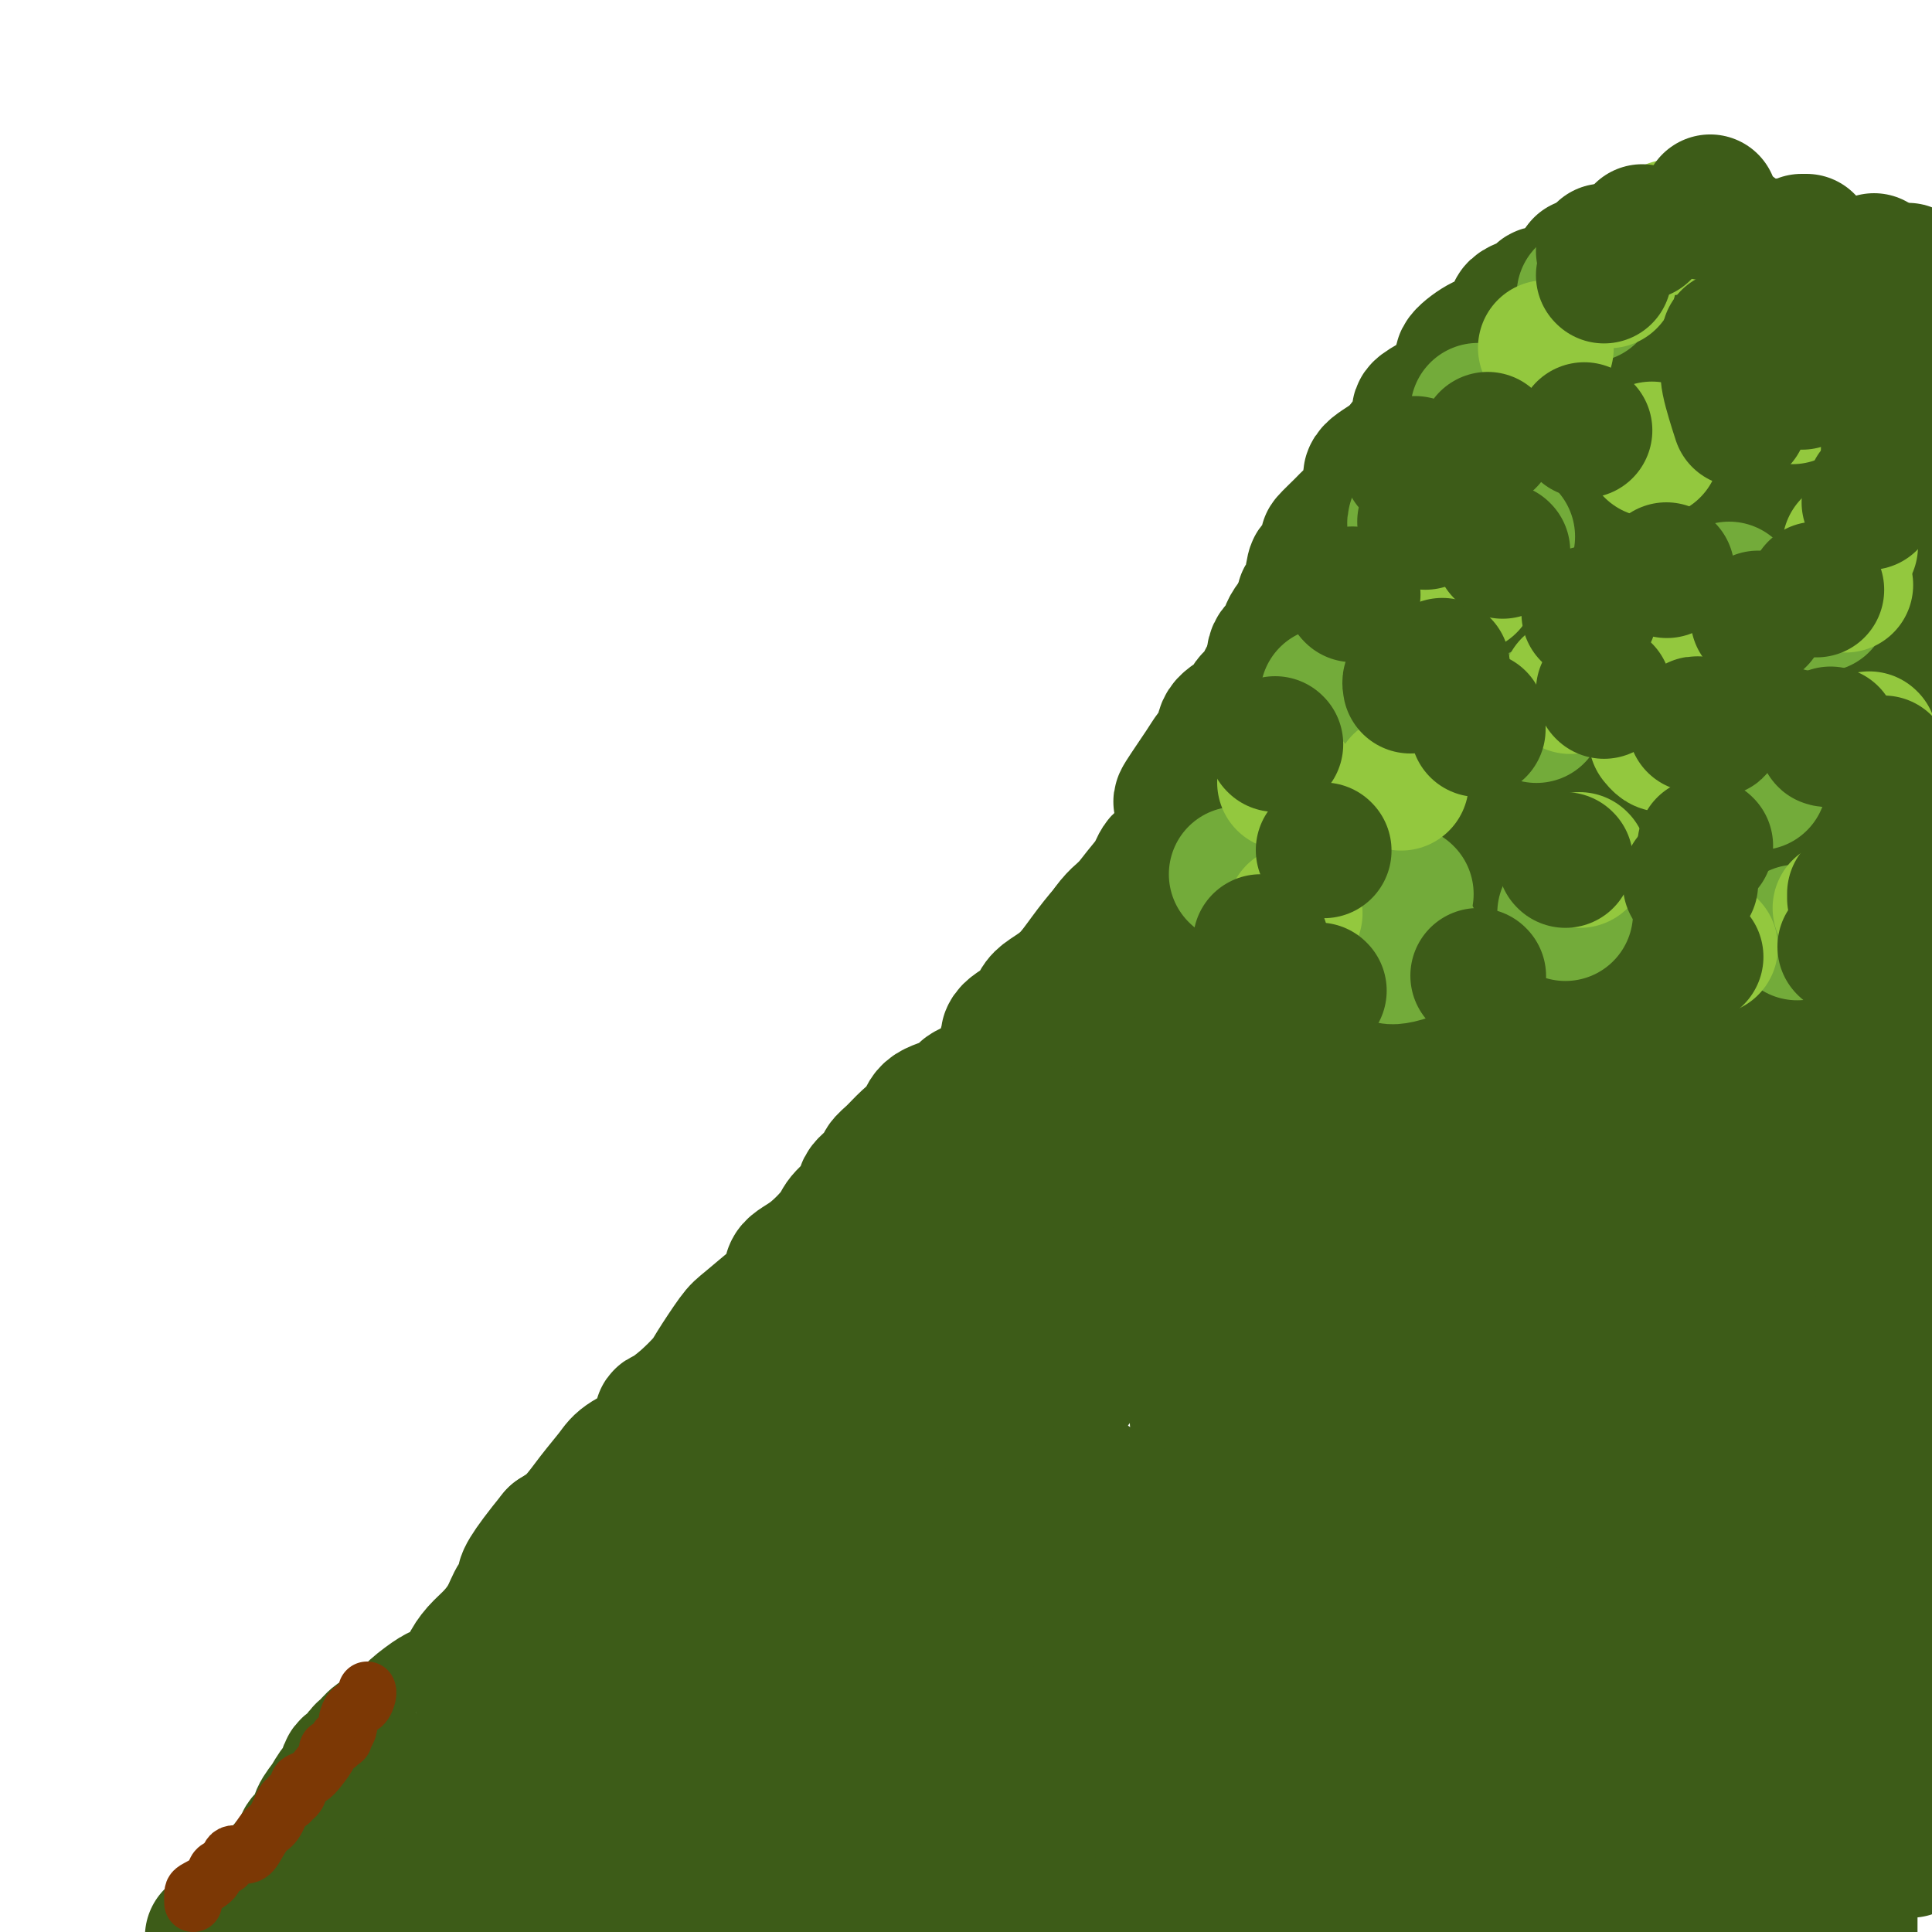 <svg viewBox='0 0 400 400' version='1.1' xmlns='http://www.w3.org/2000/svg' xmlns:xlink='http://www.w3.org/1999/xlink'><g fill='none' stroke='#3D5C18' stroke-width='28' stroke-linecap='round' stroke-linejoin='round'><path d='M77,386c0.344,-0.186 0.687,-0.373 1,0c0.313,0.373 0.594,1.304 2,0c1.406,-1.304 3.937,-4.844 6,-7c2.063,-2.156 3.659,-2.929 7,-5c3.341,-2.071 8.426,-5.441 12,-8c3.574,-2.559 5.638,-4.307 7,-6c1.362,-1.693 2.023,-3.330 3,-7c0.977,-3.670 2.270,-9.373 4,-12c1.730,-2.627 3.898,-2.176 6,-4c2.102,-1.824 4.139,-5.921 6,-8c1.861,-2.079 3.545,-2.138 5,-4c1.455,-1.862 2.681,-5.526 4,-8c1.319,-2.474 2.730,-3.759 5,-6c2.270,-2.241 5.398,-5.439 7,-7c1.602,-1.561 1.679,-1.483 2,-2c0.321,-0.517 0.886,-1.627 2,-4c1.114,-2.373 2.777,-6.008 4,-8c1.223,-1.992 2.007,-2.339 4,-5c1.993,-2.661 5.194,-7.634 8,-11c2.806,-3.366 5.218,-5.126 8,-8c2.782,-2.874 5.933,-6.864 7,-9c1.067,-2.136 0.049,-2.418 1,-4c0.951,-1.582 3.871,-4.464 6,-7c2.129,-2.536 3.465,-4.724 5,-7c1.535,-2.276 3.267,-4.638 5,-7'/><path d='M204,232c9.320,-13.093 7.619,-10.824 9,-13c1.381,-2.176 5.845,-8.797 8,-12c2.155,-3.203 2.002,-2.990 3,-5c0.998,-2.010 3.148,-6.244 5,-9c1.852,-2.756 3.406,-4.034 5,-5c1.594,-0.966 3.227,-1.622 6,-6c2.773,-4.378 6.686,-12.479 8,-15c1.314,-2.521 0.031,0.539 1,0c0.969,-0.539 4.192,-4.677 6,-8c1.808,-3.323 2.201,-5.832 3,-8c0.799,-2.168 2.005,-3.996 3,-5c0.995,-1.004 1.780,-1.184 3,-3c1.220,-1.816 2.876,-5.269 4,-7c1.124,-1.731 1.716,-1.741 3,-3c1.284,-1.259 3.262,-3.768 4,-5c0.738,-1.232 0.238,-1.189 1,-3c0.762,-1.811 2.788,-5.477 4,-7c1.212,-1.523 1.610,-0.902 3,-3c1.390,-2.098 3.771,-6.917 5,-9c1.229,-2.083 1.307,-1.432 2,-2c0.693,-0.568 2.000,-2.354 3,-3c1.000,-0.646 1.693,-0.152 3,-1c1.307,-0.848 3.229,-3.038 5,-5c1.771,-1.962 3.390,-3.696 5,-5c1.610,-1.304 3.211,-2.179 4,-4c0.789,-1.821 0.765,-4.588 2,-6c1.235,-1.412 3.729,-1.470 5,-2c1.271,-0.530 1.320,-1.534 1,-3c-0.320,-1.466 -1.009,-3.395 0,-4c1.009,-0.605 3.717,0.113 5,0c1.283,-0.113 1.142,-1.056 1,-2'/><path d='M324,69c1.832,-0.660 3.412,-1.309 5,-2c1.588,-0.691 3.184,-1.424 4,-2c0.816,-0.576 0.853,-0.995 1,-1c0.147,-0.005 0.403,0.405 2,0c1.597,-0.405 4.536,-1.624 6,-2c1.464,-0.376 1.453,0.092 3,0c1.547,-0.092 4.651,-0.743 6,-1c1.349,-0.257 0.943,-0.122 1,0c0.057,0.122 0.578,0.229 1,0c0.422,-0.229 0.747,-0.793 1,-1c0.253,-0.207 0.435,-0.055 1,0c0.565,0.055 1.513,0.015 2,0c0.487,-0.015 0.515,-0.004 1,0c0.485,0.004 1.429,0.001 2,0c0.571,-0.001 0.769,-0.000 1,0c0.231,0.000 0.497,0.000 1,0c0.503,-0.000 1.245,-0.001 2,0c0.755,0.001 1.523,0.003 2,0c0.477,-0.003 0.664,-0.011 1,0c0.336,0.011 0.821,0.041 1,0c0.179,-0.041 0.051,-0.155 0,0c-0.051,0.155 -0.026,0.577 0,1'/><path d='M368,61c4.079,-0.210 1.277,-0.233 0,0c-1.277,0.233 -1.029,0.724 0,3c1.029,2.276 2.838,6.336 4,9c1.162,2.664 1.677,3.932 2,6c0.323,2.068 0.454,4.936 0,8c-0.454,3.064 -1.495,6.324 0,9c1.495,2.676 5.525,4.767 7,6c1.475,1.233 0.395,1.608 0,2c-0.395,0.392 -0.106,0.801 0,1c0.106,0.199 0.027,0.190 0,1c-0.027,0.810 -0.004,2.441 0,3c0.004,0.559 -0.011,0.048 0,1c0.011,0.952 0.049,3.369 0,4c-0.049,0.631 -0.186,-0.524 0,0c0.186,0.524 0.695,2.725 1,5c0.305,2.275 0.407,4.622 1,6c0.593,1.378 1.676,1.787 2,4c0.324,2.213 -0.110,6.231 0,9c0.110,2.769 0.763,4.289 1,6c0.237,1.711 0.059,3.614 0,6c-0.059,2.386 0.001,5.256 0,8c-0.001,2.744 -0.065,5.362 0,9c0.065,3.638 0.258,8.297 0,12c-0.258,3.703 -0.965,6.449 -1,9c-0.035,2.551 0.604,4.908 0,9c-0.604,4.092 -2.449,9.920 -2,15c0.449,5.080 3.193,9.413 5,12c1.807,2.587 2.679,3.427 3,7c0.321,3.573 0.092,9.878 0,15c-0.092,5.122 -0.046,9.061 0,13'/><path d='M391,259c0.408,6.443 1.427,8.551 2,11c0.573,2.449 0.698,5.239 1,9c0.302,3.761 0.780,8.494 1,13c0.220,4.506 0.182,8.786 0,11c-0.182,2.214 -0.508,2.361 0,4c0.508,1.639 1.849,4.771 1,7c-0.849,2.229 -3.888,3.555 -5,5c-1.112,1.445 -0.298,3.009 0,4c0.298,0.991 0.080,1.408 0,2c-0.080,0.592 -0.021,1.360 0,2c0.021,0.640 0.003,1.154 0,2c-0.003,0.846 0.007,2.024 0,3c-0.007,0.976 -0.032,1.749 0,3c0.032,1.251 0.121,2.980 0,4c-0.121,1.020 -0.452,1.330 -1,2c-0.548,0.670 -1.312,1.699 -3,3c-1.688,1.301 -4.302,2.873 -5,4c-0.698,1.127 0.518,1.810 0,3c-0.518,1.190 -2.769,2.886 -4,6c-1.231,3.114 -1.442,7.644 -2,10c-0.558,2.356 -1.463,2.537 -2,3c-0.537,0.463 -0.707,1.207 -1,2c-0.293,0.793 -0.710,1.634 -2,3c-1.290,1.366 -3.454,3.257 -5,4c-1.546,0.743 -2.473,0.338 -4,1c-1.527,0.662 -3.653,2.391 -7,3c-3.347,0.609 -7.913,0.100 -13,1c-5.087,0.900 -10.693,3.210 -16,4c-5.307,0.790 -10.313,0.059 -15,1c-4.687,0.941 -9.053,3.555 -14,5c-4.947,1.445 -10.473,1.723 -16,2'/><path d='M281,396c-14.369,2.256 -13.292,1.394 -13,1c0.292,-0.394 -0.200,-0.322 -1,0c-0.800,0.322 -1.908,0.894 -3,1c-1.092,0.106 -2.169,-0.256 -4,0c-1.831,0.256 -4.415,1.128 -7,2'/><path d='M156,399c0.000,0.089 0.001,0.178 0,0c-0.001,-0.178 -0.002,-0.623 0,-1c0.002,-0.377 0.009,-0.686 0,-1c-0.009,-0.314 -0.032,-0.632 0,-1c0.032,-0.368 0.121,-0.788 0,-1c-0.121,-0.212 -0.450,-0.218 0,-2c0.450,-1.782 1.681,-5.339 0,-7c-1.681,-1.661 -6.273,-1.426 -10,-2c-3.727,-0.574 -6.590,-1.958 -10,-3c-3.410,-1.042 -7.369,-1.743 -12,-2c-4.631,-0.257 -9.935,-0.072 -13,0c-3.065,0.072 -3.891,0.029 -5,0c-1.109,-0.029 -2.501,-0.044 -4,0c-1.499,0.044 -3.106,0.148 -4,0c-0.894,-0.148 -1.074,-0.548 -2,0c-0.926,0.548 -2.597,2.044 -4,3c-1.403,0.956 -2.537,1.373 -3,2c-0.463,0.627 -0.256,1.464 -1,2c-0.744,0.536 -2.441,0.770 -3,1c-0.559,0.230 0.019,0.457 0,1c-0.019,0.543 -0.634,1.403 -1,2c-0.366,0.597 -0.483,0.930 -1,1c-0.517,0.070 -1.435,-0.125 -2,0c-0.565,0.125 -0.776,0.569 -1,1c-0.224,0.431 -0.462,0.847 -1,1c-0.538,0.153 -1.376,0.041 -2,0c-0.624,-0.041 -1.036,-0.012 -2,0c-0.964,0.012 -2.482,0.006 -4,0'/><path d='M71,393c-1.452,-0.126 -1.082,-0.441 -1,0c0.082,0.441 -0.126,1.637 -1,2c-0.874,0.363 -2.416,-0.109 -3,0c-0.584,0.109 -0.212,0.799 0,1c0.212,0.201 0.264,-0.087 0,0c-0.264,0.087 -0.844,0.548 -1,1c-0.156,0.452 0.113,0.894 0,1c-0.113,0.106 -0.607,-0.125 -1,0c-0.393,0.125 -0.684,0.607 -1,1c-0.316,0.393 -0.658,0.696 -1,1'/><path d='M57,399c-0.110,-0.053 -0.221,-0.107 0,0c0.221,0.107 0.772,0.374 1,0c0.228,-0.374 0.133,-1.391 2,-3c1.867,-1.609 5.697,-3.811 8,-5c2.303,-1.189 3.080,-1.364 5,-2c1.920,-0.636 4.984,-1.733 7,-3c2.016,-1.267 2.985,-2.706 4,-4c1.015,-1.294 2.077,-2.444 4,-4c1.923,-1.556 4.707,-3.519 7,-5c2.293,-1.481 4.097,-2.481 6,-4c1.903,-1.519 3.907,-3.557 5,-5c1.093,-1.443 1.275,-2.290 2,-3c0.725,-0.710 1.993,-1.284 3,-2c1.007,-0.716 1.753,-1.575 3,-2c1.247,-0.425 2.995,-0.417 4,-1c1.005,-0.583 1.267,-1.758 3,-3c1.733,-1.242 4.935,-2.551 7,-4c2.065,-1.449 2.992,-3.040 6,-5c3.008,-1.960 8.097,-4.290 11,-7c2.903,-2.710 3.620,-5.799 6,-8c2.380,-2.201 6.424,-3.514 9,-5c2.576,-1.486 3.684,-3.145 4,-4c0.316,-0.855 -0.160,-0.907 2,-3c2.160,-2.093 6.955,-6.229 10,-9c3.045,-2.771 4.339,-4.178 6,-6c1.661,-1.822 3.689,-4.060 6,-7c2.311,-2.940 4.903,-6.581 7,-9c2.097,-2.419 3.697,-3.615 5,-5c1.303,-1.385 2.308,-2.959 4,-6c1.692,-3.041 4.071,-7.550 5,-10c0.929,-2.450 0.408,-2.843 1,-4c0.592,-1.157 2.296,-3.079 4,-5'/><path d='M214,256c2.734,-4.892 2.569,-4.622 3,-6c0.431,-1.378 1.457,-4.404 3,-9c1.543,-4.596 3.602,-10.763 5,-13c1.398,-2.237 2.135,-0.544 3,-3c0.865,-2.456 1.858,-9.059 4,-13c2.142,-3.941 5.432,-5.218 9,-8c3.568,-2.782 7.413,-7.067 11,-11c3.587,-3.933 6.917,-7.514 10,-11c3.083,-3.486 5.920,-6.877 9,-10c3.080,-3.123 6.402,-5.978 10,-10c3.598,-4.022 7.472,-9.210 10,-13c2.528,-3.790 3.710,-6.182 6,-9c2.290,-2.818 5.690,-6.063 7,-9c1.310,-2.937 0.532,-5.567 2,-8c1.468,-2.433 5.184,-4.671 7,-6c1.816,-1.329 1.732,-1.751 2,-3c0.268,-1.249 0.888,-3.325 2,-5c1.112,-1.675 2.717,-2.947 3,-4c0.283,-1.053 -0.757,-1.886 0,-4c0.757,-2.114 3.311,-5.510 4,-7c0.689,-1.490 -0.487,-1.076 0,-2c0.487,-0.924 2.638,-3.186 4,-5c1.362,-1.814 1.936,-3.179 2,-4c0.064,-0.821 -0.382,-1.097 0,-2c0.382,-0.903 1.592,-2.434 3,-5c1.408,-2.566 3.015,-6.166 4,-8c0.985,-1.834 1.350,-1.903 2,-2c0.650,-0.097 1.587,-0.222 2,-1c0.413,-0.778 0.304,-2.210 1,-3c0.696,-0.790 2.199,-0.940 3,-1c0.801,-0.060 0.901,-0.030 1,0'/><path d='M346,61c2.145,-1.415 3.009,-1.451 4,-2c0.991,-0.549 2.109,-1.611 3,-2c0.891,-0.389 1.553,-0.104 2,0c0.447,0.104 0.677,0.028 1,0c0.323,-0.028 0.738,-0.007 1,0c0.262,0.007 0.373,0.002 1,0c0.627,-0.002 1.772,0.001 2,0c0.228,-0.001 -0.462,-0.004 0,0c0.462,0.004 2.074,0.015 3,0c0.926,-0.015 1.164,-0.057 2,0c0.836,0.057 2.269,0.212 3,0c0.731,-0.212 0.758,-0.791 1,-1c0.242,-0.209 0.698,-0.050 1,0c0.302,0.050 0.451,-0.011 1,1c0.549,1.011 1.497,3.092 2,4c0.503,0.908 0.561,0.642 1,1c0.439,0.358 1.260,1.340 3,3c1.740,1.660 4.400,3.999 6,5c1.600,1.001 2.141,0.663 3,1c0.859,0.337 2.037,1.347 3,2c0.963,0.653 1.712,0.948 2,1c0.288,0.052 0.116,-0.140 0,0c-0.116,0.140 -0.176,0.611 0,1c0.176,0.389 0.588,0.694 1,1'/><path d='M392,76c3.410,2.911 1.436,0.688 1,0c-0.436,-0.688 0.666,0.159 1,1c0.334,0.841 -0.098,1.677 0,2c0.098,0.323 0.728,0.132 1,0c0.272,-0.132 0.185,-0.205 0,0c-0.185,0.205 -0.469,0.688 0,2c0.469,1.312 1.692,3.454 1,5c-0.692,1.546 -3.298,2.495 -3,5c0.298,2.505 3.501,6.564 4,11c0.499,4.436 -1.705,9.249 -3,13c-1.295,3.751 -1.680,6.442 -2,9c-0.320,2.558 -0.575,4.985 -1,8c-0.425,3.015 -1.019,6.618 -2,8c-0.981,1.382 -2.350,0.543 -3,1c-0.650,0.457 -0.580,2.209 0,3c0.580,0.791 1.672,0.619 2,2c0.328,1.381 -0.107,4.315 -1,8c-0.893,3.685 -2.244,8.123 -3,13c-0.756,4.877 -0.916,10.194 -1,15c-0.084,4.806 -0.093,9.102 0,13c0.093,3.898 0.289,7.399 0,12c-0.289,4.601 -1.063,10.300 -2,15c-0.937,4.700 -2.038,8.399 -3,13c-0.962,4.601 -1.786,10.105 -2,15c-0.214,4.895 0.182,9.182 -1,15c-1.182,5.818 -3.941,13.167 -6,19c-2.059,5.833 -3.418,10.151 -5,15c-1.582,4.849 -3.387,10.229 -5,17c-1.613,6.771 -3.032,14.935 -4,21c-0.968,6.065 -1.484,10.033 -2,14'/><path d='M353,351c-1.530,8.845 -2.356,13.456 -5,19c-2.644,5.544 -7.105,12.021 -9,15c-1.895,2.979 -1.225,2.459 -1,3c0.225,0.541 0.006,2.143 0,3c-0.006,0.857 0.203,0.969 0,1c-0.203,0.031 -0.818,-0.019 -1,0c-0.182,0.019 0.069,0.108 0,0c-0.069,-0.108 -0.458,-0.414 -2,0c-1.542,0.414 -4.237,1.547 -6,2c-1.763,0.453 -2.595,0.225 -7,0c-4.405,-0.225 -12.384,-0.449 -17,0c-4.616,0.449 -5.870,1.570 -11,2c-5.130,0.430 -14.138,0.168 -21,0c-6.862,-0.168 -11.578,-0.241 -16,0c-4.422,0.241 -8.549,0.795 -12,1c-3.451,0.205 -6.225,0.062 -8,0c-1.775,-0.062 -2.550,-0.041 -3,0c-0.450,0.041 -0.574,0.104 -1,0c-0.426,-0.104 -1.153,-0.374 -2,0c-0.847,0.374 -1.813,1.393 -3,2c-1.187,0.607 -2.593,0.804 -4,1'/><path d='M195,399c0.409,0.119 0.817,0.237 0,0c-0.817,-0.237 -2.861,-0.831 -5,-1c-2.139,-0.169 -4.373,0.087 -7,0c-2.627,-0.087 -5.646,-0.518 -8,-1c-2.354,-0.482 -4.042,-1.016 -7,-2c-2.958,-0.984 -7.185,-2.419 -10,-3c-2.815,-0.581 -4.217,-0.307 -7,-1c-2.783,-0.693 -6.947,-2.354 -8,-3c-1.053,-0.646 1.006,-0.278 -1,0c-2.006,0.278 -8.077,0.464 -11,0c-2.923,-0.464 -2.697,-1.579 -3,-2c-0.303,-0.421 -1.136,-0.147 -2,0c-0.864,0.147 -1.759,0.166 -2,0c-0.241,-0.166 0.172,-0.518 0,0c-0.172,0.518 -0.929,1.907 -2,3c-1.071,1.093 -2.456,1.889 -3,3c-0.544,1.111 -0.246,2.536 -1,3c-0.754,0.464 -2.560,-0.033 -3,0c-0.440,0.033 0.485,0.597 0,1c-0.485,0.403 -2.381,0.644 -3,1c-0.619,0.356 0.038,0.827 0,1c-0.038,0.173 -0.773,0.049 -1,0c-0.227,-0.049 0.052,-0.024 0,0c-0.052,0.024 -0.437,0.048 -1,0c-0.563,-0.048 -1.306,-0.167 -2,0c-0.694,0.167 -1.341,0.619 -1,0c0.341,-0.619 1.671,-2.310 3,-4'/><path d='M110,394c0.837,-1.646 1.929,-3.762 3,-5c1.071,-1.238 2.123,-1.597 5,-3c2.877,-1.403 7.581,-3.850 10,-6c2.419,-2.150 2.552,-4.004 5,-5c2.448,-0.996 7.210,-1.133 11,-2c3.790,-0.867 6.607,-2.463 9,-4c2.393,-1.537 4.363,-3.013 7,-5c2.637,-1.987 5.942,-4.483 9,-7c3.058,-2.517 5.868,-5.054 8,-8c2.132,-2.946 3.584,-6.300 5,-9c1.416,-2.700 2.795,-4.747 4,-7c1.205,-2.253 2.238,-4.712 5,-8c2.762,-3.288 7.255,-7.407 9,-9c1.745,-1.593 0.743,-0.662 1,-2c0.257,-1.338 1.772,-4.946 5,-11c3.228,-6.054 8.169,-14.553 13,-24c4.831,-9.447 9.551,-19.843 13,-27c3.449,-7.157 5.625,-11.075 9,-17c3.375,-5.925 7.949,-13.858 12,-20c4.051,-6.142 7.580,-10.493 10,-14c2.420,-3.507 3.730,-6.171 7,-9c3.270,-2.829 8.501,-5.822 12,-12c3.499,-6.178 5.268,-15.542 7,-22c1.732,-6.458 3.429,-10.012 7,-14c3.571,-3.988 9.018,-8.412 12,-12c2.982,-3.588 3.501,-6.340 5,-9c1.499,-2.660 3.979,-5.226 7,-9c3.021,-3.774 6.583,-8.754 9,-12c2.417,-3.246 3.689,-4.759 6,-7c2.311,-2.241 5.660,-5.212 8,-8c2.340,-2.788 3.670,-5.394 5,-8'/><path d='M348,79c8.566,-10.372 3.980,-3.803 3,-2c-0.980,1.803 1.646,-1.160 3,-3c1.354,-1.840 1.434,-2.556 2,-3c0.566,-0.444 1.616,-0.617 2,-1c0.384,-0.383 0.102,-0.978 0,-1c-0.102,-0.022 -0.024,0.528 0,1c0.024,0.472 -0.007,0.866 0,2c0.007,1.134 0.054,3.007 0,5c-0.054,1.993 -0.207,4.106 0,6c0.207,1.894 0.773,3.568 0,4c-0.773,0.432 -2.886,-0.377 -2,1c0.886,1.377 4.773,4.939 6,6c1.227,1.061 -0.204,-0.378 -1,0c-0.796,0.378 -0.956,2.572 -1,4c-0.044,1.428 0.027,2.090 0,3c-0.027,0.910 -0.152,2.067 0,6c0.152,3.933 0.582,10.643 0,16c-0.582,5.357 -2.174,9.362 -3,13c-0.826,3.638 -0.886,6.909 -2,12c-1.114,5.091 -3.283,12.003 -3,18c0.283,5.997 3.018,11.080 3,16c-0.018,4.920 -2.789,9.679 -3,14c-0.211,4.321 2.137,8.205 3,11c0.863,2.795 0.242,4.502 0,8c-0.242,3.498 -0.104,8.788 0,13c0.104,4.212 0.172,7.346 0,11c-0.172,3.654 -0.586,7.827 -1,12'/><path d='M354,251c-0.492,7.870 -1.222,5.545 0,10c1.222,4.455 4.394,15.689 5,22c0.606,6.311 -1.356,7.698 -2,11c-0.644,3.302 0.030,8.519 0,12c-0.030,3.481 -0.763,5.227 -2,9c-1.237,3.773 -2.979,9.573 -4,14c-1.021,4.427 -1.322,7.479 -3,11c-1.678,3.521 -4.733,7.509 -6,10c-1.267,2.491 -0.745,3.484 -1,5c-0.255,1.516 -1.287,3.555 -2,5c-0.713,1.445 -1.108,2.295 -2,3c-0.892,0.705 -2.281,1.265 -3,2c-0.719,0.735 -0.766,1.645 -1,2c-0.234,0.355 -0.653,0.156 -1,0c-0.347,-0.156 -0.622,-0.269 -1,0c-0.378,0.269 -0.859,0.919 -2,0c-1.141,-0.919 -2.941,-3.406 -4,-7c-1.059,-3.594 -1.378,-8.295 -2,-15c-0.622,-6.705 -1.549,-15.416 -2,-23c-0.451,-7.584 -0.426,-14.043 0,-20c0.426,-5.957 1.253,-11.412 0,-18c-1.253,-6.588 -4.584,-14.308 -5,-21c-0.416,-6.692 2.085,-12.356 3,-18c0.915,-5.644 0.245,-11.267 0,-17c-0.245,-5.733 -0.066,-11.577 0,-16c0.066,-4.423 0.020,-7.425 0,-9c-0.020,-1.575 -0.014,-1.723 0,-4c0.014,-2.277 0.035,-6.682 0,-10c-0.035,-3.318 -0.125,-5.547 0,-9c0.125,-3.453 0.464,-8.129 2,-12c1.536,-3.871 4.268,-6.935 7,-10'/><path d='M328,158c1.520,-3.793 1.820,-8.275 2,-12c0.180,-3.725 0.240,-6.692 2,-10c1.760,-3.308 5.221,-6.956 8,-9c2.779,-2.044 4.877,-2.485 6,-3c1.123,-0.515 1.271,-1.104 2,-3c0.729,-1.896 2.037,-5.100 3,-7c0.963,-1.900 1.579,-2.495 2,-3c0.421,-0.505 0.646,-0.921 1,-1c0.354,-0.079 0.835,0.179 1,0c0.165,-0.179 0.013,-0.795 0,-1c-0.013,-0.205 0.112,0.002 0,0c-0.112,-0.002 -0.461,-0.213 0,-1c0.461,-0.787 1.733,-2.148 2,-2c0.267,0.148 -0.471,1.807 0,3c0.471,1.193 2.149,1.922 3,5c0.851,3.078 0.873,8.505 1,13c0.127,4.495 0.357,8.058 0,15c-0.357,6.942 -1.302,17.264 -2,24c-0.698,6.736 -1.151,9.885 -3,18c-1.849,8.115 -5.096,21.197 -8,29c-2.904,7.803 -5.467,10.329 -8,16c-2.533,5.671 -5.036,14.488 -8,21c-2.964,6.512 -6.388,10.720 -9,14c-2.612,3.280 -4.412,5.633 -7,9c-2.588,3.367 -5.962,7.750 -8,12c-2.038,4.250 -2.738,8.369 -4,12c-1.262,3.631 -3.087,6.774 -5,10c-1.913,3.226 -3.915,6.535 -5,9c-1.085,2.465 -1.254,4.087 -2,6c-0.746,1.913 -2.070,4.118 -3,6c-0.930,1.882 -1.465,3.441 -2,5'/><path d='M287,333c-3.790,8.239 -2.764,4.836 -3,5c-0.236,0.164 -1.733,3.894 -3,6c-1.267,2.106 -2.305,2.588 -3,3c-0.695,0.412 -1.047,0.756 -2,2c-0.953,1.244 -2.508,3.389 -4,5c-1.492,1.611 -2.923,2.687 -5,4c-2.077,1.313 -4.801,2.863 -8,4c-3.199,1.137 -6.873,1.860 -10,3c-3.127,1.140 -5.707,2.696 -8,4c-2.293,1.304 -4.299,2.356 -6,3c-1.701,0.644 -3.095,0.882 -4,1c-0.905,0.118 -1.319,0.118 -5,1c-3.681,0.882 -10.627,2.647 -16,4c-5.373,1.353 -9.172,2.295 -15,3c-5.828,0.705 -13.686,1.173 -19,2c-5.314,0.827 -8.084,2.011 -12,3c-3.916,0.989 -8.979,1.782 -11,2c-2.021,0.218 -1.001,-0.138 -1,0c0.001,0.138 -1.018,0.769 -1,1c0.018,0.231 1.074,0.061 2,0c0.926,-0.061 1.721,-0.015 3,0c1.279,0.015 3.040,-0.003 12,0c8.960,0.003 25.118,0.026 36,0c10.882,-0.026 16.488,-0.101 21,0c4.512,0.101 7.931,0.378 11,0c3.069,-0.378 5.788,-1.409 8,-2c2.212,-0.591 3.918,-0.740 5,-1c1.082,-0.260 1.541,-0.630 2,-1'/><path d='M251,385c3.456,-0.850 4.596,-0.974 6,-1c1.404,-0.026 3.071,0.046 4,0c0.929,-0.046 1.122,-0.210 1,0c-0.122,0.210 -0.557,0.794 -2,1c-1.443,0.206 -3.895,0.035 -6,0c-2.105,-0.035 -3.863,0.065 -6,0c-2.137,-0.065 -4.653,-0.296 -6,0c-1.347,0.296 -1.525,1.117 -1,0c0.525,-1.117 1.753,-4.174 4,-6c2.247,-1.826 5.511,-2.422 8,-4c2.489,-1.578 4.201,-4.138 13,-7c8.799,-2.862 24.683,-6.025 35,-8c10.317,-1.975 15.066,-2.761 17,-3c1.934,-0.239 1.053,0.070 1,0c-0.053,-0.070 0.722,-0.517 1,-1c0.278,-0.483 0.059,-1.002 0,-3c-0.059,-1.998 0.041,-5.476 0,-8c-0.041,-2.524 -0.223,-4.094 0,-6c0.223,-1.906 0.852,-4.148 0,-10c-0.852,-5.852 -3.184,-15.314 -6,-23c-2.816,-7.686 -6.116,-13.596 -8,-18c-1.884,-4.404 -2.353,-7.301 -2,-13c0.353,-5.699 1.530,-14.200 2,-19c0.470,-4.800 0.235,-5.900 0,-7'/><path d='M306,249c0.312,-5.286 0.091,-5.500 0,-8c-0.091,-2.500 -0.052,-7.286 0,-11c0.052,-3.714 0.116,-6.356 0,-11c-0.116,-4.644 -0.414,-11.290 0,-17c0.414,-5.710 1.539,-10.483 0,-16c-1.539,-5.517 -5.740,-11.778 -9,-19c-3.260,-7.222 -5.577,-15.406 -7,-22c-1.423,-6.594 -1.950,-11.600 -2,-15c-0.050,-3.400 0.379,-5.194 0,-7c-0.379,-1.806 -1.564,-3.623 -2,-5c-0.436,-1.377 -0.123,-2.315 0,-3c0.123,-0.685 0.057,-1.116 0,-1c-0.057,0.116 -0.106,0.780 0,3c0.106,2.220 0.368,5.998 1,10c0.632,4.002 1.633,8.230 2,14c0.367,5.770 0.098,13.081 0,18c-0.098,4.919 -0.025,7.445 0,10c0.025,2.555 0.004,5.140 0,6c-0.004,0.860 0.010,-0.006 0,0c-0.010,0.006 -0.044,0.885 0,1c0.044,0.115 0.166,-0.535 0,-1c-0.166,-0.465 -0.619,-0.746 0,-1c0.619,-0.254 2.310,-0.480 4,-3c1.690,-2.520 3.378,-7.332 5,-11c1.622,-3.668 3.178,-6.191 4,-8c0.822,-1.809 0.911,-2.905 1,-4'/><path d='M303,148c2.414,-4.745 1.449,-3.107 1,-3c-0.449,0.107 -0.381,-1.316 0,-2c0.381,-0.684 1.075,-0.628 2,-1c0.925,-0.372 2.081,-1.173 3,-1c0.919,0.173 1.600,1.320 2,4c0.400,2.680 0.519,6.893 0,12c-0.519,5.107 -1.677,11.108 -3,18c-1.323,6.892 -2.811,14.675 -4,21c-1.189,6.325 -2.079,11.193 -4,17c-1.921,5.807 -4.873,12.554 -6,18c-1.127,5.446 -0.428,9.591 -1,13c-0.572,3.409 -2.416,6.082 -3,9c-0.584,2.918 0.092,6.082 0,8c-0.092,1.918 -0.953,2.588 -2,4c-1.047,1.412 -2.280,3.564 -4,6c-1.720,2.436 -3.927,5.157 -6,8c-2.073,2.843 -4.012,5.809 -7,11c-2.988,5.191 -7.024,12.608 -10,18c-2.976,5.392 -4.892,8.758 -7,14c-2.108,5.242 -4.407,12.361 -6,18c-1.593,5.639 -2.482,9.798 -4,13c-1.518,3.202 -3.667,5.446 -5,7c-1.333,1.554 -1.849,2.416 -2,3c-0.151,0.584 0.062,0.888 0,1c-0.062,0.112 -0.401,0.030 -1,0c-0.599,-0.030 -1.460,-0.008 -2,0c-0.540,0.008 -0.761,0.002 -3,0c-2.239,-0.002 -6.497,-0.001 -9,0c-2.503,0.001 -3.252,0.000 -4,0'/><path d='M218,364c-3.080,0.349 -1.280,0.721 -1,0c0.280,-0.721 -0.961,-2.534 -2,-4c-1.039,-1.466 -1.875,-2.584 -2,-4c-0.125,-1.416 0.460,-3.130 0,-5c-0.460,-1.870 -1.967,-3.895 -3,-6c-1.033,-2.105 -1.593,-4.288 -2,-7c-0.407,-2.712 -0.659,-5.952 -1,-8c-0.341,-2.048 -0.769,-2.904 -1,-3c-0.231,-0.096 -0.265,0.568 0,-2c0.265,-2.568 0.828,-8.369 2,-13c1.172,-4.631 2.953,-8.094 6,-13c3.047,-4.906 7.359,-11.257 12,-17c4.641,-5.743 9.611,-10.877 14,-17c4.389,-6.123 8.197,-13.234 12,-20c3.803,-6.766 7.599,-13.187 10,-17c2.401,-3.813 3.405,-5.018 4,-6c0.595,-0.982 0.782,-1.742 1,-2c0.218,-0.258 0.468,-0.015 1,0c0.532,0.015 1.347,-0.199 2,-1c0.653,-0.801 1.145,-2.191 2,-4c0.855,-1.809 2.074,-4.039 3,-5c0.926,-0.961 1.560,-0.654 2,-1c0.440,-0.346 0.686,-1.347 1,-2c0.314,-0.653 0.696,-0.959 1,-1c0.304,-0.041 0.528,0.184 1,0c0.472,-0.184 1.190,-0.776 2,-1c0.810,-0.224 1.712,-0.081 2,0c0.288,0.081 -0.038,0.099 0,0c0.038,-0.099 0.439,-0.314 1,0c0.561,0.314 1.280,1.157 2,2'/><path d='M287,207c0.720,1.006 0.019,2.521 0,4c-0.019,1.479 0.644,2.922 0,7c-0.644,4.078 -2.594,10.792 -7,23c-4.406,12.208 -11.269,29.910 -15,40c-3.731,10.090 -4.331,12.567 -7,17c-2.669,4.433 -7.406,10.821 -10,14c-2.594,3.179 -3.043,3.148 -4,4c-0.957,0.852 -2.422,2.585 -3,4c-0.578,1.415 -0.269,2.511 -2,4c-1.731,1.489 -5.501,3.369 -7,4c-1.499,0.631 -0.727,0.012 -1,1c-0.273,0.988 -1.591,3.585 -2,5c-0.409,1.415 0.091,1.650 0,2c-0.091,0.350 -0.771,0.815 -2,3c-1.229,2.185 -3.005,6.091 -5,8c-1.995,1.909 -4.209,1.819 -7,4c-2.791,2.181 -6.160,6.631 -8,9c-1.840,2.369 -2.149,2.658 -3,3c-0.851,0.342 -2.242,0.736 -3,1c-0.758,0.264 -0.884,0.396 -1,1c-0.116,0.604 -0.223,1.679 -1,2c-0.777,0.321 -2.223,-0.111 -4,0c-1.777,0.111 -3.886,0.765 -7,1c-3.114,0.235 -7.234,0.050 -11,0c-3.766,-0.050 -7.178,0.036 -11,0c-3.822,-0.036 -8.055,-0.195 -11,-1c-2.945,-0.805 -4.600,-2.255 -6,-3c-1.400,-0.745 -2.543,-0.784 -3,-1c-0.457,-0.216 -0.229,-0.608 0,-1'/><path d='M146,362c-1.360,-1.128 -0.259,-1.449 0,-2c0.259,-0.551 -0.325,-1.332 0,-2c0.325,-0.668 1.557,-1.221 4,-3c2.443,-1.779 6.095,-4.782 10,-6c3.905,-1.218 8.062,-0.650 19,-3c10.938,-2.350 28.658,-7.618 37,-12c8.342,-4.382 7.306,-7.877 10,-9c2.694,-1.123 9.117,0.128 12,0c2.883,-0.128 2.226,-1.633 3,-4c0.774,-2.367 2.978,-5.594 4,-8c1.022,-2.406 0.860,-3.990 1,-6c0.140,-2.010 0.580,-4.447 1,-6c0.420,-1.553 0.820,-2.222 1,-3c0.180,-0.778 0.140,-1.665 0,-3c-0.140,-1.335 -0.379,-3.117 0,-5c0.379,-1.883 1.376,-3.867 3,-6c1.624,-2.133 3.876,-4.415 6,-7c2.124,-2.585 4.121,-5.474 5,-7c0.879,-1.526 0.639,-1.690 1,-2c0.361,-0.310 1.321,-0.767 2,-1c0.679,-0.233 1.075,-0.242 0,3c-1.075,3.242 -3.622,9.733 -8,17c-4.378,7.267 -10.586,15.309 -14,20c-3.414,4.691 -4.035,6.032 -7,9c-2.965,2.968 -8.276,7.562 -11,10c-2.724,2.438 -2.862,2.719 -3,3'/><path d='M222,329c-5.429,6.341 -1.501,1.195 0,0c1.501,-1.195 0.575,1.561 0,2c-0.575,0.439 -0.798,-1.437 0,-2c0.798,-0.563 2.618,0.189 4,0c1.382,-0.189 2.328,-1.318 5,-4c2.672,-2.682 7.072,-6.919 9,-9c1.928,-2.081 1.384,-2.008 2,-2c0.616,0.008 2.393,-0.050 4,-2c1.607,-1.950 3.045,-5.790 7,-10c3.955,-4.210 10.428,-8.788 13,-11c2.572,-2.212 1.243,-2.058 5,-2c3.757,0.058 12.600,0.021 18,0c5.400,-0.021 7.355,-0.024 8,0c0.645,0.024 -0.022,0.075 0,0c0.022,-0.075 0.732,-0.277 1,0c0.268,0.277 0.095,1.032 0,2c-0.095,0.968 -0.112,2.148 0,4c0.112,1.852 0.353,4.375 0,8c-0.353,3.625 -1.300,8.353 -2,13c-0.700,4.647 -1.153,9.214 -3,13c-1.847,3.786 -5.090,6.790 -7,9c-1.910,2.210 -2.488,3.625 -3,4c-0.512,0.375 -0.958,-0.292 -2,0c-1.042,0.292 -2.681,1.542 -6,2c-3.319,0.458 -8.317,0.123 -13,0c-4.683,-0.123 -9.052,-0.035 -12,0c-2.948,0.035 -4.474,0.018 -6,0'/><path d='M244,344c-6.001,0.716 -1.503,1.508 0,1c1.503,-0.508 0.010,-2.314 0,-4c-0.010,-1.686 1.461,-3.251 3,-5c1.539,-1.749 3.144,-3.680 5,-7c1.856,-3.320 3.964,-8.028 6,-11c2.036,-2.972 4.001,-4.208 6,-6c1.999,-1.792 4.031,-4.139 5,-5c0.969,-0.861 0.875,-0.236 1,0c0.125,0.236 0.470,0.082 1,0c0.530,-0.082 1.247,-0.093 2,0c0.753,0.093 1.543,0.289 2,0c0.457,-0.289 0.580,-1.062 1,-2c0.420,-0.938 1.136,-2.042 1,0c-0.136,2.042 -1.124,7.230 -2,13c-0.876,5.770 -1.640,12.123 -4,16c-2.360,3.877 -6.317,5.279 -9,8c-2.683,2.721 -4.092,6.762 -5,9c-0.908,2.238 -1.316,2.672 -2,3c-0.684,0.328 -1.646,0.550 -2,1c-0.354,0.450 -0.101,1.129 0,1c0.101,-0.129 0.051,-1.064 0,-2'/><path d='M253,354c-2.766,2.338 -0.682,-1.817 0,-6c0.682,-4.183 -0.039,-8.396 0,-11c0.039,-2.604 0.838,-3.601 0,-6c-0.838,-2.399 -3.314,-6.202 -5,-8c-1.686,-1.798 -2.581,-1.591 -5,-3c-2.419,-1.409 -6.360,-4.434 -8,-6c-1.640,-1.566 -0.979,-1.672 -2,-2c-1.021,-0.328 -3.724,-0.879 -5,-1c-1.276,-0.121 -1.127,0.186 -1,0c0.127,-0.186 0.231,-0.867 0,-1c-0.231,-0.133 -0.796,0.282 -1,0c-0.204,-0.282 -0.045,-1.263 0,-2c0.045,-0.737 -0.022,-1.232 0,-1c0.022,0.232 0.134,1.190 0,2c-0.134,0.810 -0.516,1.471 0,2c0.516,0.529 1.928,0.925 4,1c2.072,0.075 4.804,-0.169 8,2c3.196,2.169 6.857,6.753 21,15c14.143,8.247 38.768,20.157 52,27c13.232,6.843 15.073,8.618 18,10c2.927,1.382 6.942,2.372 9,3c2.058,0.628 2.159,0.894 2,1c-0.159,0.106 -0.580,0.053 -1,0'/><path d='M339,370c12.211,6.529 2.738,2.350 -1,-1c-3.738,-3.350 -1.740,-5.872 -1,-9c0.740,-3.128 0.222,-6.861 0,-9c-0.222,-2.139 -0.147,-2.685 0,-6c0.147,-3.315 0.368,-9.398 0,-15c-0.368,-5.602 -1.325,-10.722 0,-16c1.325,-5.278 4.931,-10.716 6,-14c1.069,-3.284 -0.397,-4.416 0,-7c0.397,-2.584 2.659,-6.619 5,-10c2.341,-3.381 4.761,-6.109 6,-8c1.239,-1.891 1.297,-2.947 2,-4c0.703,-1.053 2.051,-2.104 3,-3c0.949,-0.896 1.497,-1.638 2,-1c0.503,0.638 0.959,2.656 2,8c1.041,5.344 2.667,14.015 3,21c0.333,6.985 -0.628,12.283 -1,16c-0.372,3.717 -0.154,5.854 0,8c0.154,2.146 0.243,4.302 0,6c-0.243,1.698 -0.817,2.938 -1,2c-0.183,-0.938 0.026,-4.052 0,-8c-0.026,-3.948 -0.285,-8.728 -4,-17c-3.715,-8.272 -10.885,-20.035 -14,-29c-3.115,-8.965 -2.176,-15.133 -3,-23c-0.824,-7.867 -3.412,-17.434 -6,-27'/><path d='M337,224c-1.392,-9.959 -0.371,-9.857 0,-12c0.371,-2.143 0.090,-6.531 0,-9c-0.090,-2.469 0.009,-3.019 0,-4c-0.009,-0.981 -0.125,-2.393 0,-4c0.125,-1.607 0.491,-3.410 0,-6c-0.491,-2.590 -1.838,-5.968 -2,-9c-0.162,-3.032 0.861,-5.718 0,-8c-0.861,-2.282 -3.604,-4.161 -4,-6c-0.396,-1.839 1.557,-3.637 2,-5c0.443,-1.363 -0.624,-2.291 -1,-3c-0.376,-0.709 -0.063,-1.201 0,-1c0.063,0.201 -0.125,1.093 0,2c0.125,0.907 0.562,1.829 1,3c0.438,1.171 0.876,2.592 1,7c0.124,4.408 -0.065,11.802 0,16c0.065,4.198 0.383,5.201 1,8c0.617,2.799 1.532,7.393 3,12c1.468,4.607 3.489,9.228 5,12c1.511,2.772 2.514,3.694 3,4c0.486,0.306 0.457,-0.003 1,0c0.543,0.003 1.658,0.317 2,0c0.342,-0.317 -0.090,-1.266 1,-3c1.090,-1.734 3.701,-4.255 6,-7c2.299,-2.745 4.286,-5.715 5,-8c0.714,-2.285 0.154,-3.884 0,-5c-0.154,-1.116 0.099,-1.747 0,-2c-0.099,-0.253 -0.549,-0.126 -1,0'/><path d='M360,196c-0.141,-0.735 0.008,0.928 0,1c-0.008,0.072 -0.173,-1.448 0,-2c0.173,-0.552 0.685,-0.137 1,0c0.315,0.137 0.434,-0.003 1,0c0.566,0.003 1.578,0.148 2,0c0.422,-0.148 0.254,-0.588 0,-1c-0.254,-0.412 -0.593,-0.795 0,-1c0.593,-0.205 2.119,-0.232 3,-1c0.881,-0.768 1.118,-2.279 2,-4c0.882,-1.721 2.411,-3.653 4,-5c1.589,-1.347 3.238,-2.108 4,-3c0.762,-0.892 0.635,-1.913 1,-2c0.365,-0.087 1.220,0.762 1,1c-0.220,0.238 -1.515,-0.135 -2,0c-0.485,0.135 -0.160,0.777 0,1c0.160,0.223 0.156,0.027 0,0c-0.156,-0.027 -0.463,0.116 -1,0c-0.537,-0.116 -1.304,-0.493 -1,-1c0.304,-0.507 1.679,-1.146 2,-1c0.321,0.146 -0.414,1.078 0,2c0.414,0.922 1.975,1.835 3,4c1.025,2.165 1.512,5.583 2,9'/><path d='M382,193c1.226,3.171 1.793,4.599 2,7c0.207,2.401 0.056,5.774 0,8c-0.056,2.226 -0.016,3.304 0,5c0.016,1.696 0.007,4.009 0,5c-0.007,0.991 -0.013,0.661 0,1c0.013,0.339 0.045,1.348 0,2c-0.045,0.652 -0.167,0.949 0,1c0.167,0.051 0.621,-0.143 1,0c0.379,0.143 0.681,0.624 1,1c0.319,0.376 0.656,0.648 1,1c0.344,0.352 0.695,0.784 1,2c0.305,1.216 0.562,3.218 1,5c0.438,1.782 1.055,3.346 2,6c0.945,2.654 2.217,6.400 3,9c0.783,2.600 1.077,4.055 1,5c-0.077,0.945 -0.526,1.378 0,1c0.526,-0.378 2.027,-1.569 2,-3c-0.027,-1.431 -1.580,-3.101 -2,-8c-0.420,-4.899 0.295,-13.025 0,-17c-0.295,-3.975 -1.599,-3.798 -2,-5c-0.401,-1.202 0.103,-3.783 0,-6c-0.103,-2.217 -0.812,-4.070 -1,-5c-0.188,-0.930 0.146,-0.936 0,-1c-0.146,-0.064 -0.773,-0.185 -1,-1c-0.227,-0.815 -0.055,-2.323 0,-4c0.055,-1.677 -0.006,-3.522 0,-4c0.006,-0.478 0.078,0.410 0,-1c-0.078,-1.410 -0.308,-5.117 0,-7c0.308,-1.883 1.154,-1.941 2,-2'/><path d='M393,188c-0.359,-9.380 -0.256,-1.331 0,1c0.256,2.331 0.666,-1.056 1,-3c0.334,-1.944 0.593,-2.444 0,-2c-0.593,0.444 -2.040,1.830 -2,3c0.040,1.170 1.565,2.122 2,6c0.435,3.878 -0.220,10.682 -1,16c-0.780,5.318 -1.686,9.148 -2,15c-0.314,5.852 -0.035,13.724 0,20c0.035,6.276 -0.173,10.955 0,14c0.173,3.045 0.726,4.457 1,6c0.274,1.543 0.270,3.218 0,4c-0.270,0.782 -0.804,0.672 -1,1c-0.196,0.328 -0.052,1.093 0,2c0.052,0.907 0.014,1.957 0,3c-0.014,1.043 -0.004,2.079 0,3c0.004,0.921 0.002,1.728 0,3c-0.002,1.272 -0.006,3.009 0,5c0.006,1.991 0.021,4.235 0,6c-0.021,1.765 -0.077,3.050 0,5c0.077,1.950 0.289,4.564 0,10c-0.289,5.436 -1.078,13.694 -2,21c-0.922,7.306 -1.978,13.659 -3,19c-1.022,5.341 -2.011,9.671 -3,14'/><path d='M383,360c-1.238,10.785 -0.332,10.747 0,13c0.332,2.253 0.089,6.796 0,9c-0.089,2.204 -0.024,2.070 0,3c0.024,0.930 0.006,2.925 0,4c-0.006,1.075 -0.002,1.230 0,2c0.002,0.770 0.000,2.155 0,3c-0.000,0.845 -0.000,1.151 0,2c0.000,0.849 0.000,2.243 0,3c-0.000,0.757 -0.000,0.879 0,1'/><path d='M372,395c1.347,0.375 2.694,0.749 0,0c-2.694,-0.749 -9.428,-2.623 -14,-4c-4.572,-1.377 -6.983,-2.257 -10,-3c-3.017,-0.743 -6.640,-1.348 -9,-2c-2.360,-0.652 -3.457,-1.350 -6,0c-2.543,1.350 -6.531,4.748 -9,7c-2.469,2.252 -3.420,3.358 -6,5c-2.580,1.642 -6.790,3.821 -11,6'/><path d='M280,396c0.104,0.971 0.208,1.943 0,0c-0.208,-1.943 -0.728,-6.800 -1,-12c-0.272,-5.200 -0.295,-10.741 0,-14c0.295,-3.259 0.910,-4.235 2,-7c1.090,-2.765 2.655,-7.319 3,-10c0.345,-2.681 -0.531,-3.489 0,-6c0.531,-2.511 2.468,-6.724 4,-9c1.532,-2.276 2.658,-2.615 3,-3c0.342,-0.385 -0.099,-0.818 0,-1c0.099,-0.182 0.737,-0.114 1,0c0.263,0.114 0.151,0.275 0,1c-0.151,0.725 -0.341,2.013 0,3c0.341,0.987 1.212,1.674 0,4c-1.212,2.326 -4.507,6.290 -7,10c-2.493,3.710 -4.186,7.166 -5,10c-0.814,2.834 -0.751,5.045 -1,6c-0.249,0.955 -0.812,0.652 -1,1c-0.188,0.348 -0.001,1.346 0,2c0.001,0.654 -0.185,0.964 0,1c0.185,0.036 0.740,-0.203 1,0c0.260,0.203 0.226,0.849 0,1c-0.226,0.151 -0.642,-0.194 3,0c3.642,0.194 11.343,0.928 17,2c5.657,1.072 9.269,2.483 11,3c1.731,0.517 1.581,0.139 2,0c0.419,-0.139 1.405,-0.040 2,0c0.595,0.040 0.797,0.020 1,0'/><path d='M315,378c5.896,0.883 2.135,-0.411 1,-1c-1.135,-0.589 0.357,-0.474 1,-1c0.643,-0.526 0.438,-1.691 1,-3c0.562,-1.309 1.893,-2.760 3,-4c1.107,-1.240 1.991,-2.268 3,-3c1.009,-0.732 2.142,-1.167 4,-2c1.858,-0.833 4.441,-2.065 10,-4c5.559,-1.935 14.094,-4.572 18,-6c3.906,-1.428 3.183,-1.647 3,-2c-0.183,-0.353 0.173,-0.841 0,-1c-0.173,-0.159 -0.875,0.011 -1,0c-0.125,-0.011 0.328,-0.202 0,-1c-0.328,-0.798 -1.437,-2.204 -4,-3c-2.563,-0.796 -6.580,-0.983 -12,-2c-5.420,-1.017 -12.244,-2.865 -15,-4c-2.756,-1.135 -1.445,-1.558 -3,-2c-1.555,-0.442 -5.976,-0.903 -8,-1c-2.024,-0.097 -1.650,0.170 -2,0c-0.350,-0.170 -1.422,-0.777 -2,-1c-0.578,-0.223 -0.662,-0.062 -2,0c-1.338,0.062 -3.930,0.025 -5,0c-1.070,-0.025 -0.617,-0.038 -1,0c-0.383,0.038 -1.603,0.126 -2,0c-0.397,-0.126 0.029,-0.464 0,0c-0.029,0.464 -0.515,1.732 -1,3'/><path d='M301,340c0.804,1.869 3.314,5.040 7,7c3.686,1.960 8.547,2.707 13,4c4.453,1.293 8.497,3.130 11,4c2.503,0.870 3.465,0.771 5,1c1.535,0.229 3.643,0.785 6,1c2.357,0.215 4.964,0.088 7,0c2.036,-0.088 3.500,-0.136 5,0c1.500,0.136 3.036,0.457 4,0c0.964,-0.457 1.358,-1.691 2,-2c0.642,-0.309 1.533,0.306 4,0c2.467,-0.306 6.510,-1.533 9,-2c2.490,-0.467 3.428,-0.174 4,0c0.572,0.174 0.778,0.231 1,0c0.222,-0.231 0.459,-0.748 1,-1c0.541,-0.252 1.384,-0.238 2,-1c0.616,-0.762 1.004,-2.301 1,-3c-0.004,-0.699 -0.399,-0.558 0,-1c0.399,-0.442 1.592,-1.467 2,-2c0.408,-0.533 0.029,-0.574 0,-1c-0.029,-0.426 0.290,-1.238 1,-1c0.710,0.238 1.809,1.525 2,3c0.191,1.475 -0.527,3.139 0,5c0.527,1.861 2.299,3.919 3,6c0.701,2.081 0.332,4.185 1,7c0.668,2.815 2.375,6.342 3,9c0.625,2.658 0.168,4.446 0,5c-0.168,0.554 -0.048,-0.128 0,0c0.048,0.128 0.024,1.064 0,2'/><path d='M395,380c1.134,5.486 0.469,2.202 0,1c-0.469,-1.202 -0.743,-0.321 -1,0c-0.257,0.321 -0.497,0.084 -1,0c-0.503,-0.084 -1.270,-0.014 -2,0c-0.730,0.014 -1.423,-0.027 -3,-1c-1.577,-0.973 -4.040,-2.876 -6,-8c-1.960,-5.124 -3.419,-13.468 -5,-19c-1.581,-5.532 -3.285,-8.251 -5,-12c-1.715,-3.749 -3.443,-8.527 -4,-12c-0.557,-3.473 0.056,-5.639 0,-7c-0.056,-1.361 -0.782,-1.916 -1,-2c-0.218,-0.084 0.073,0.302 0,-1c-0.073,-1.302 -0.510,-4.294 0,-6c0.510,-1.706 1.967,-2.127 0,-7c-1.967,-4.873 -7.356,-14.198 -9,-23c-1.644,-8.802 0.459,-17.081 2,-24c1.541,-6.919 2.520,-12.477 3,-19c0.480,-6.523 0.460,-14.012 1,-21c0.540,-6.988 1.640,-13.475 2,-17c0.360,-3.525 -0.021,-4.087 0,-7c0.021,-2.913 0.444,-8.178 2,-13c1.556,-4.822 4.245,-9.202 5,-13c0.755,-3.798 -0.425,-7.015 -1,-9c-0.575,-1.985 -0.546,-2.739 -1,-5c-0.454,-2.261 -1.390,-6.029 -2,-8c-0.610,-1.971 -0.895,-2.146 -1,-3c-0.105,-0.854 -0.030,-2.387 0,-4c0.030,-1.613 0.015,-3.307 0,-5'/><path d='M368,135c-0.774,-6.189 -0.210,-4.661 0,-5c0.210,-0.339 0.066,-2.546 0,-5c-0.066,-2.454 -0.053,-5.156 0,-7c0.053,-1.844 0.148,-2.832 0,-5c-0.148,-2.168 -0.537,-5.517 0,-7c0.537,-1.483 2.000,-1.101 2,-1c-0.000,0.101 -1.464,-0.079 -2,-1c-0.536,-0.921 -0.144,-2.582 0,-3c0.144,-0.418 0.039,0.409 0,0c-0.039,-0.409 -0.011,-2.053 0,-3c0.011,-0.947 0.007,-1.195 0,-2c-0.007,-0.805 -0.017,-2.166 0,-3c0.017,-0.834 0.060,-1.142 0,-2c-0.060,-0.858 -0.222,-2.268 0,-3c0.222,-0.732 0.830,-0.788 1,-1c0.170,-0.212 -0.097,-0.581 0,-1c0.097,-0.419 0.558,-0.889 1,-1c0.442,-0.111 0.866,0.135 1,0c0.134,-0.135 -0.020,-0.652 0,-1c0.020,-0.348 0.215,-0.528 1,-1c0.785,-0.472 2.162,-1.237 3,-2c0.838,-0.763 1.138,-1.524 2,-2c0.862,-0.476 2.287,-0.666 3,-1c0.713,-0.334 0.716,-0.811 1,-1c0.284,-0.189 0.850,-0.091 1,0c0.150,0.091 -0.114,0.176 0,0c0.114,-0.176 0.608,-0.614 1,-1c0.392,-0.386 0.682,-0.719 1,-1c0.318,-0.281 0.662,-0.509 1,-1c0.338,-0.491 0.669,-1.246 1,-2'/><path d='M386,72c2.946,-2.771 1.311,-1.697 1,-2c-0.311,-0.303 0.701,-1.983 1,-3c0.299,-1.017 -0.116,-1.371 0,-2c0.116,-0.629 0.763,-1.533 1,-2c0.237,-0.467 0.064,-0.497 0,-1c-0.064,-0.503 -0.020,-1.480 0,-2c0.020,-0.520 0.016,-0.584 0,-1c-0.016,-0.416 -0.044,-1.183 0,-2c0.044,-0.817 0.158,-1.683 0,-2c-0.158,-0.317 -0.590,-0.085 -1,0c-0.410,0.085 -0.799,0.023 -1,0c-0.201,-0.023 -0.214,-0.006 -1,0c-0.786,0.006 -2.345,0.002 -3,0c-0.655,-0.002 -0.407,-0.000 -1,0c-0.593,0.000 -2.027,0.000 -3,0c-0.973,-0.000 -1.487,-0.000 -2,0'/><path d='M377,55c-1.804,-0.314 -0.313,-0.099 0,0c0.313,0.099 -0.553,0.083 -1,0c-0.447,-0.083 -0.476,-0.233 -1,0c-0.524,0.233 -1.543,0.850 -2,1c-0.457,0.150 -0.352,-0.167 -1,0c-0.648,0.167 -2.049,0.819 -3,1c-0.951,0.181 -1.453,-0.109 -2,0c-0.547,0.109 -1.140,0.618 -2,1c-0.860,0.382 -1.988,0.637 -3,1c-1.012,0.363 -1.907,0.833 -3,1c-1.093,0.167 -2.384,0.029 -3,0c-0.616,-0.029 -0.558,0.049 -1,0c-0.442,-0.049 -1.383,-0.226 -2,0c-0.617,0.226 -0.911,0.855 -2,1c-1.089,0.145 -2.974,-0.193 -4,0c-1.026,0.193 -1.192,0.917 -2,1c-0.808,0.083 -2.258,-0.475 -3,0c-0.742,0.475 -0.776,1.982 -1,2c-0.224,0.018 -0.639,-1.452 -1,-2c-0.361,-0.548 -0.667,-0.175 -1,0c-0.333,0.175 -0.694,0.150 -1,0c-0.306,-0.150 -0.557,-0.425 -1,0c-0.443,0.425 -1.076,1.549 -2,2c-0.924,0.451 -2.137,0.229 -3,0c-0.863,-0.229 -1.376,-0.463 -2,0c-0.624,0.463 -1.360,1.625 -2,2c-0.640,0.375 -1.183,-0.036 -2,0c-0.817,0.036 -1.909,0.518 -3,1'/><path d='M323,67c-8.789,2.032 -3.763,1.111 -2,1c1.763,-0.111 0.263,0.587 -1,1c-1.263,0.413 -2.288,0.542 -3,1c-0.712,0.458 -1.111,1.244 -2,2c-0.889,0.756 -2.269,1.480 -3,2c-0.731,0.520 -0.812,0.834 -1,1c-0.188,0.166 -0.484,0.183 -1,0c-0.516,-0.183 -1.251,-0.565 -2,0c-0.749,0.565 -1.513,2.077 -2,3c-0.487,0.923 -0.697,1.259 -2,2c-1.303,0.741 -3.700,1.888 -5,3c-1.300,1.112 -1.504,2.187 -2,3c-0.496,0.813 -1.283,1.362 -2,2c-0.717,0.638 -1.364,1.366 -2,2c-0.636,0.634 -1.262,1.174 -2,2c-0.738,0.826 -1.587,1.937 -3,3c-1.413,1.063 -3.388,2.079 -4,3c-0.612,0.921 0.140,1.747 0,3c-0.140,1.253 -1.170,2.934 -2,4c-0.830,1.066 -1.459,1.516 -2,2c-0.541,0.484 -0.996,1.000 -2,2c-1.004,1.000 -2.559,2.482 -3,3c-0.441,0.518 0.232,0.070 0,1c-0.232,0.930 -1.369,3.236 -2,4c-0.631,0.764 -0.758,-0.016 -1,1c-0.242,1.016 -0.601,3.826 -1,5c-0.399,1.174 -0.839,0.712 -1,1c-0.161,0.288 -0.043,1.325 0,2c0.043,0.675 0.012,0.990 0,1c-0.012,0.010 -0.003,-0.283 0,0c0.003,0.283 0.002,1.141 0,2'/><path d='M270,129c-1.930,6.385 0.244,6.847 0,8c-0.244,1.153 -2.907,2.998 -4,4c-1.093,1.002 -0.616,1.163 -1,2c-0.384,0.837 -1.630,2.351 -2,3c-0.370,0.649 0.136,0.432 -1,2c-1.136,1.568 -3.915,4.919 -5,7c-1.085,2.081 -0.475,2.891 0,3c0.475,0.109 0.814,-0.483 1,0c0.186,0.483 0.218,2.040 0,4c-0.218,1.960 -0.688,4.323 -1,5c-0.312,0.677 -0.468,-0.331 -1,0c-0.532,0.331 -1.441,2.000 -2,3c-0.559,1.000 -0.768,1.332 -1,2c-0.232,0.668 -0.488,1.674 -1,2c-0.512,0.326 -1.280,-0.026 -2,1c-0.720,1.026 -1.390,3.430 -2,5c-0.610,1.570 -1.158,2.307 -2,3c-0.842,0.693 -1.979,1.343 -3,3c-1.021,1.657 -1.927,4.320 -3,6c-1.073,1.680 -2.315,2.377 -3,3c-0.685,0.623 -0.814,1.173 -2,3c-1.186,1.827 -3.431,4.930 -4,7c-0.569,2.070 0.537,3.108 0,4c-0.537,0.892 -2.717,1.637 -4,2c-1.283,0.363 -1.668,0.342 -2,0c-0.332,-0.342 -0.611,-1.006 -1,-1c-0.389,0.006 -0.888,0.682 -1,1c-0.112,0.318 0.162,0.278 0,1c-0.162,0.722 -0.761,2.206 -1,3c-0.239,0.794 -0.120,0.897 0,1'/><path d='M222,216c-1.085,1.915 -2.799,3.701 -4,5c-1.201,1.299 -1.889,2.111 -2,3c-0.111,0.889 0.355,1.855 0,3c-0.355,1.145 -1.530,2.470 -2,3c-0.470,0.530 -0.235,0.265 0,0'/><path d='M391,64c-0.022,-0.341 -0.044,-0.683 0,-1c0.044,-0.317 0.152,-0.610 0,-1c-0.152,-0.390 -0.566,-0.875 -1,-1c-0.434,-0.125 -0.890,0.112 -1,0c-0.110,-0.112 0.126,-0.573 0,-1c-0.126,-0.427 -0.615,-0.819 -1,-1c-0.385,-0.181 -0.666,-0.152 -1,0c-0.334,0.152 -0.720,0.425 -1,0c-0.280,-0.425 -0.455,-1.550 -1,-2c-0.545,-0.450 -1.459,-0.225 -2,0c-0.541,0.225 -0.708,0.451 -1,0c-0.292,-0.451 -0.708,-1.578 -1,-2c-0.292,-0.422 -0.461,-0.138 -1,0c-0.539,0.138 -1.449,0.129 -2,0c-0.551,-0.129 -0.742,-0.378 -1,-1c-0.258,-0.622 -0.583,-1.617 -2,-2c-1.417,-0.383 -3.926,-0.156 -5,0c-1.074,0.156 -0.713,0.239 -1,0c-0.287,-0.239 -1.223,-0.801 -2,-1c-0.777,-0.199 -1.395,-0.036 -2,0c-0.605,0.036 -1.199,-0.057 -2,0c-0.801,0.057 -1.811,0.262 -4,0c-2.189,-0.262 -5.557,-0.992 -8,-1c-2.443,-0.008 -3.959,0.704 -5,1c-1.041,0.296 -1.606,0.174 -2,0c-0.394,-0.174 -0.618,-0.400 -2,0c-1.382,0.400 -3.923,1.428 -5,2c-1.077,0.572 -0.691,0.689 -1,1c-0.309,0.311 -1.314,0.814 -3,1c-1.686,0.186 -4.053,0.053 -5,0c-0.947,-0.053 -0.473,-0.027 0,0'/><path d='M328,55c-4.236,2.716 -3.327,7.008 -4,8c-0.673,0.992 -2.930,-1.314 -4,-2c-1.070,-0.686 -0.954,0.249 -2,1c-1.046,0.751 -3.252,1.319 -4,2c-0.748,0.681 -0.036,1.476 0,2c0.036,0.524 -0.604,0.777 -1,1c-0.396,0.223 -0.546,0.415 -1,1c-0.454,0.585 -1.210,1.564 -2,2c-0.790,0.436 -1.615,0.329 -3,1c-1.385,0.671 -3.332,2.119 -4,3c-0.668,0.881 -0.057,1.195 0,2c0.057,0.805 -0.438,2.100 -1,3c-0.562,0.900 -1.190,1.404 -2,2c-0.810,0.596 -1.801,1.282 -3,2c-1.199,0.718 -2.606,1.467 -3,2c-0.394,0.533 0.224,0.850 0,2c-0.224,1.150 -1.289,3.132 -2,4c-0.711,0.868 -1.066,0.622 -1,1c0.066,0.378 0.555,1.382 0,2c-0.555,0.618 -2.152,0.851 -3,2c-0.848,1.149 -0.946,3.212 -2,5c-1.054,1.788 -3.065,3.299 -4,5c-0.935,1.701 -0.794,3.591 -1,5c-0.206,1.409 -0.760,2.337 -2,4c-1.240,1.663 -3.168,4.060 -4,5c-0.832,0.940 -0.570,0.424 -1,1c-0.430,0.576 -1.552,2.243 -3,4c-1.448,1.757 -3.223,3.605 -4,5c-0.777,1.395 -0.555,2.337 -1,3c-0.445,0.663 -1.556,1.047 -2,2c-0.444,0.953 -0.222,2.477 0,4'/><path d='M264,139c-5.045,8.720 -2.658,3.518 -2,2c0.658,-1.518 -0.413,0.646 -1,2c-0.587,1.354 -0.692,1.899 -1,2c-0.308,0.101 -0.821,-0.240 -1,0c-0.179,0.240 -0.023,1.061 -1,2c-0.977,0.939 -3.085,1.996 -4,3c-0.915,1.004 -0.635,1.953 -1,3c-0.365,1.047 -1.375,2.191 -2,3c-0.625,0.809 -0.865,1.284 -2,3c-1.135,1.716 -3.166,4.672 -4,6c-0.834,1.328 -0.471,1.029 0,2c0.471,0.971 1.050,3.213 1,4c-0.050,0.787 -0.729,0.118 -1,0c-0.271,-0.118 -0.135,0.316 0,1c0.135,0.684 0.269,1.617 0,2c-0.269,0.383 -0.942,0.214 -1,1c-0.058,0.786 0.497,2.525 0,3c-0.497,0.475 -2.046,-0.314 -3,0c-0.954,0.314 -1.311,1.731 -2,3c-0.689,1.269 -1.709,2.391 -3,4c-1.291,1.609 -2.853,3.705 -4,5c-1.147,1.295 -1.879,1.788 -3,3c-1.121,1.212 -2.629,3.143 -4,5c-1.371,1.857 -2.603,3.641 -4,5c-1.397,1.359 -2.958,2.293 -4,3c-1.042,0.707 -1.564,1.187 -2,2c-0.436,0.813 -0.787,1.960 -2,3c-1.213,1.040 -3.288,1.972 -4,3c-0.712,1.028 -0.061,2.151 0,3c0.061,0.849 -0.470,1.425 -1,2'/><path d='M208,219c-0.261,1.070 -0.413,1.244 -1,2c-0.587,0.756 -1.609,2.092 -3,3c-1.391,0.908 -3.152,1.387 -4,2c-0.848,0.613 -0.783,1.361 -2,2c-1.217,0.639 -3.717,1.168 -5,2c-1.283,0.832 -1.349,1.965 -2,3c-0.651,1.035 -1.885,1.972 -3,3c-1.115,1.028 -2.109,2.146 -3,3c-0.891,0.854 -1.678,1.443 -2,2c-0.322,0.557 -0.177,1.080 -1,2c-0.823,0.920 -2.613,2.235 -3,3c-0.387,0.765 0.631,0.981 0,2c-0.631,1.019 -2.910,2.843 -4,4c-1.090,1.157 -0.991,1.648 -2,3c-1.009,1.352 -3.124,3.567 -5,5c-1.876,1.433 -3.512,2.085 -4,3c-0.488,0.915 0.171,2.094 0,3c-0.171,0.906 -1.171,1.539 -3,3c-1.829,1.461 -4.487,3.748 -6,5c-1.513,1.252 -1.880,1.467 -3,3c-1.120,1.533 -2.994,4.383 -4,6c-1.006,1.617 -1.143,2.000 -2,3c-0.857,1.000 -2.432,2.617 -4,4c-1.568,1.383 -3.128,2.532 -4,3c-0.872,0.468 -1.054,0.255 -1,1c0.054,0.745 0.346,2.447 -1,4c-1.346,1.553 -4.330,2.958 -6,4c-1.670,1.042 -2.025,1.723 -3,3c-0.975,1.277 -2.570,3.152 -4,5c-1.430,1.848 -2.694,3.671 -4,5c-1.306,1.329 -2.653,2.165 -4,3'/><path d='M115,318c-12.213,14.972 -3.747,8.402 -1,6c2.747,-2.402 -0.225,-0.634 -2,1c-1.775,1.634 -2.352,3.136 -3,4c-0.648,0.864 -1.369,1.089 -2,2c-0.631,0.911 -1.174,2.508 -2,4c-0.826,1.492 -1.934,2.880 -3,4c-1.066,1.120 -2.090,1.972 -3,3c-0.910,1.028 -1.707,2.232 -2,3c-0.293,0.768 -0.081,1.099 -1,2c-0.919,0.901 -2.970,2.373 -4,3c-1.030,0.627 -1.038,0.410 -2,1c-0.962,0.590 -2.876,1.988 -4,3c-1.124,1.012 -1.456,1.637 -2,2c-0.544,0.363 -1.299,0.465 -2,1c-0.701,0.535 -1.347,1.505 -2,2c-0.653,0.495 -1.311,0.517 -2,1c-0.689,0.483 -1.409,1.428 -2,2c-0.591,0.572 -1.054,0.771 -1,1c0.054,0.229 0.625,0.487 0,1c-0.625,0.513 -2.448,1.281 -3,2c-0.552,0.719 0.166,1.389 0,2c-0.166,0.611 -1.215,1.161 -2,2c-0.785,0.839 -1.307,1.965 -2,3c-0.693,1.035 -1.557,1.979 -2,3c-0.443,1.021 -0.465,2.121 -1,3c-0.535,0.879 -1.585,1.538 -2,2c-0.415,0.462 -0.197,0.726 -1,2c-0.803,1.274 -2.628,3.558 -4,5c-1.372,1.442 -2.293,2.042 -4,4c-1.707,1.958 -4.202,5.274 -6,7c-1.798,1.726 -2.899,1.863 -4,2'/></g>
<g fill='none' stroke='#73AB3A' stroke-width='28' stroke-linecap='round' stroke-linejoin='round'><path d='M386,57c0.000,0.000 0.100,0.100 0.1,0.1'/><path d='M370,53c0.000,0.000 0.100,0.100 0.1,0.1'/><path d='M351,50c0.000,0.000 0.100,0.100 0.1,0.1'/></g>
<g fill='none' stroke='#3D5C18' stroke-width='28' stroke-linecap='round' stroke-linejoin='round'><path d='M388,75c0.000,0.000 0.100,0.100 0.1,0.1'/><path d='M362,62c-0.417,0.000 -0.833,0.000 -1,0c-0.167,0.000 -0.083,0.000 0,0'/><path d='M359,48c0.000,0.000 0.100,0.100 0.1,0.1'/><path d='M388,54c0.000,0.000 0.100,0.100 0.1,0.1'/><path d='M345,60c0.000,0.000 0.100,0.100 0.1,0.1'/></g>
<g fill='none' stroke='#73AB3A' stroke-width='28' stroke-linecap='round' stroke-linejoin='round'><path d='M329,61c-0.417,0.000 -0.833,0.000 -1,0c-0.167,0.000 -0.083,0.000 0,0'/><path d='M306,85c0.000,0.417 0.000,0.833 0,1c0.000,0.167 0.000,0.083 0,0'/><path d='M294,107c-0.422,0.311 -0.844,0.622 -1,1c-0.156,0.378 -0.044,0.822 0,1c0.044,0.178 0.022,0.089 0,0'/><path d='M312,111c0.000,0.000 0.100,0.100 0.1,0.1'/><path d='M377,125c0.000,0.000 0.100,0.100 0.1,0.1'/><path d='M380,66c0.000,0.000 0.100,0.100 0.1,0.1'/><path d='M359,84c-0.417,0.000 -0.833,0.000 -1,0c-0.167,0.000 -0.083,0.000 0,0'/><path d='M318,148c0.000,0.000 0.100,0.100 0.1,0.1'/><path d='M277,145c-0.311,0.111 -0.622,0.222 -1,0c-0.378,-0.222 -0.822,-0.778 -1,-1c-0.178,-0.222 -0.089,-0.111 0,0'/><path d='M361,162c1.267,0.000 2.533,0.000 3,0c0.467,0.000 0.133,0.000 0,0c-0.133,0.000 -0.067,0.000 0,0'/><path d='M358,122c0.000,0.000 0.100,0.100 0.1,0.1'/><path d='M372,193c0.000,0.000 0.100,0.100 0.1,0.1'/><path d='M324,189c0.000,0.000 0.100,0.100 0.1,0.1'/><path d='M293,195c-0.113,0.732 -0.226,1.464 -1,2c-0.774,0.536 -2.207,0.876 -3,1c-0.793,0.124 -0.944,0.033 -1,0c-0.056,-0.033 -0.016,-0.010 0,0c0.016,0.010 0.008,0.005 0,0'/><path d='M256,181c0.000,0.000 0.100,0.100 0.1,0.1'/><path d='M291,185c0.000,0.000 0.100,0.100 0.1,0.1'/><path d='M291,147c0.000,0.000 0.100,0.100 0.1,0.1'/></g>
<g fill='none' stroke='#93C83E' stroke-width='28' stroke-linecap='round' stroke-linejoin='round'><path d='M304,121c0.000,0.000 0.100,0.100 0.1,0.1'/><path d='M367,75c0.000,0.000 0.100,0.100 0.1,0.1'/><path d='M346,47c0.000,0.000 0.100,0.100 0.1,0.1'/><path d='M383,70c0.000,0.000 0.000,0.000 0,0c0.000,0.000 0.000,0.000 0,0'/><path d='M382,121c0.000,0.000 0.100,0.100 0.1,0.1'/><path d='M342,93c0.000,0.000 0.100,0.100 0.1,0.1'/><path d='M333,58c0.000,0.000 0.100,0.100 0.1,0.1'/><path d='M320,72c0.000,0.000 0.100,0.100 0.1,0.1'/><path d='M297,103c0.000,0.000 0.100,0.100 0.1,0.1'/><path d='M284,124c0.000,0.000 0.100,0.100 0.1,0.1'/><path d='M268,189c0.000,0.000 0.100,0.100 0.1,0.1'/><path d='M354,196c0.000,0.000 0.100,0.100 0.1,0.1'/><path d='M325,142c0.000,0.000 0.100,0.100 0.1,0.1'/><path d='M371,82c0.000,0.000 0.100,0.100 0.1,0.1'/><path d='M345,154c-0.311,0.111 -0.622,0.222 -1,0c-0.378,-0.222 -0.822,-0.778 -1,-1c-0.178,-0.222 -0.089,-0.111 0,0'/><path d='M335,130c-1.836,0.461 -3.671,0.922 -4,1c-0.329,0.078 0.850,-0.226 2,0c1.150,0.226 2.271,0.984 4,1c1.729,0.016 4.065,-0.710 5,-1c0.935,-0.290 0.467,-0.145 0,0'/><path d='M327,178c0.000,0.000 0.100,0.100 0.1,0.1'/><path d='M290,162c0.000,0.000 0.100,0.100 0.1,0.1'/><path d='M266,162c0.417,0.000 0.833,0.000 1,0c0.167,0.000 0.083,0.000 0,0'/><path d='M381,188c0.417,0.000 0.833,0.000 1,0c0.167,0.000 0.083,0.000 0,0'/><path d='M387,153c0.000,0.000 0.100,0.100 0.1,0.1'/><path d='M383,113c0.000,0.000 0.100,0.100 0.1,0.1'/></g>
<g fill='none' stroke='#3D5C18' stroke-width='28' stroke-linecap='round' stroke-linejoin='round'><path d='M264,154c0.000,0.000 0.100,0.100 0.1,0.1'/><path d='M295,108c0.000,0.000 0.100,0.100 0.1,0.1'/><path d='M292,96c0.417,0.000 0.833,0.000 1,0c0.167,0.000 0.083,0.000 0,0'/><path d='M332,57c0.000,0.000 0.100,0.100 0.1,0.1'/><path d='M373,79c0.000,0.000 0.100,0.100 0.1,0.1'/><path d='M353,175c0.000,0.000 0.100,0.100 0.1,0.1'/><path d='M274,176c0.000,0.000 0.100,0.100 0.1,0.1'/><path d='M364,128c0.000,0.000 0.100,0.100 0.1,0.1'/><path d='M306,151c0.000,-0.833 0.000,-1.667 0,-2c0.000,-0.333 0.000,-0.167 0,0'/><path d='M332,52c0.000,0.000 0.100,0.100 0.1,0.1'/><path d='M329,127c0.000,0.000 0.100,0.100 0.1,0.1'/><path d='M308,91c0.000,0.000 0.100,0.100 0.1,0.1'/><path d='M376,122c0.000,0.000 0.100,0.100 0.1,0.1'/><path d='M350,183c0.000,-0.417 0.000,-0.833 0,-1c0.000,-0.167 0.000,-0.083 0,0'/><path d='M324,178c0.000,0.000 0.100,0.100 0.1,0.1'/><path d='M273,205c0.000,0.000 0.100,0.100 0.1,0.1'/><path d='M292,142c-0.133,-0.622 -0.267,-1.244 1,-2c1.267,-0.756 3.933,-1.644 5,-2c1.067,-0.356 0.533,-0.178 0,0'/><path d='M328,89c0.000,0.000 0.100,0.100 0.1,0.1'/><path d='M358,70c0.004,0.526 0.009,1.053 0,2c-0.009,0.947 -0.030,2.315 0,3c0.030,0.685 0.111,0.689 0,1c-0.111,0.311 -0.415,0.930 0,3c0.415,2.070 1.547,5.591 2,7c0.453,1.409 0.226,0.704 0,0'/><path d='M355,150c0.310,0.536 0.619,1.071 0,1c-0.619,-0.071 -2.167,-0.750 -3,-1c-0.833,-0.250 -0.952,-0.071 -1,0c-0.048,0.071 -0.024,0.036 0,0'/><path d='M306,202c0.000,0.000 0.100,0.100 0.1,0.1'/><path d='M280,123c0.000,0.000 0.100,0.100 0.1,0.1'/><path d='M384,185c0.000,0.417 0.000,0.833 0,1c0.000,0.167 0.000,0.083 0,0'/><path d='M391,94c0.000,-0.417 0.000,-0.833 0,-1c0.000,-0.167 0.000,-0.083 0,0'/><path d='M392,68c0.000,0.000 0.100,0.100 0.1,0.1'/><path d='M375,57c0.000,0.000 0.100,0.100 0.1,0.1'/><path d='M345,118c0.000,0.000 0.100,0.100 0.1,0.1'/><path d='M332,143c0.000,0.000 0.100,0.100 0.1,0.1'/><path d='M311,114c0.000,0.000 0.100,0.100 0.1,0.1'/><path d='M387,104c0.417,-0.833 0.833,-1.667 1,-2c0.167,-0.333 0.083,-0.167 0,0'/><path d='M379,153c-0.536,-0.030 -1.071,-0.060 -1,0c0.071,0.060 0.750,0.208 1,0c0.250,-0.208 0.071,-0.774 0,-1c-0.071,-0.226 -0.036,-0.113 0,0'/><path d='M382,196c0.000,0.000 0.100,0.100 0.1,0.1'/><path d='M351,198c0.000,0.000 0.100,0.100 0.1,0.1'/><path d='M261,195c0.000,0.000 0.100,0.100 0.1,0.1'/><path d='M390,159c0.000,-0.417 0.000,-0.833 0,-1c0.000,-0.167 0.000,-0.083 0,0'/><path d='M353,44c0.417,-0.833 0.833,-1.667 1,-2c0.167,-0.333 0.083,-0.167 0,0'/><path d='M340,48c0.000,0.000 0.100,0.100 0.1,0.1'/><path d='M373,50c0.417,0.000 0.833,0.000 1,0c0.167,0.000 0.083,0.000 0,0'/><path d='M395,56c0.000,0.000 0.100,0.100 0.1,0.1'/></g>
<g fill='none' stroke='#7C3805' stroke-width='12' stroke-linecap='round' stroke-linejoin='round'><path d='M40,394c-0.026,-0.777 -0.052,-1.555 0,-2c0.052,-0.445 0.183,-0.558 1,-1c0.817,-0.442 2.320,-1.213 3,-2c0.680,-0.787 0.538,-1.589 1,-2c0.462,-0.411 1.527,-0.432 2,-1c0.473,-0.568 0.353,-1.683 1,-2c0.647,-0.317 2.061,0.162 3,0c0.939,-0.162 1.404,-0.967 2,-2c0.596,-1.033 1.322,-2.295 2,-3c0.678,-0.705 1.309,-0.852 2,-2c0.691,-1.148 1.443,-3.295 2,-4c0.557,-0.705 0.918,0.032 1,0c0.082,-0.032 -0.116,-0.834 0,-1c0.116,-0.166 0.544,0.305 1,0c0.456,-0.305 0.939,-1.384 1,-2c0.061,-0.616 -0.301,-0.767 0,-1c0.301,-0.233 1.265,-0.549 2,-1c0.735,-0.451 1.239,-1.039 2,-2c0.761,-0.961 1.777,-2.297 2,-3c0.223,-0.703 -0.348,-0.775 0,-1c0.348,-0.225 1.614,-0.603 2,-1c0.386,-0.397 -0.107,-0.814 0,-1c0.107,-0.186 0.813,-0.143 1,0c0.187,0.143 -0.144,0.385 0,0c0.144,-0.385 0.763,-1.398 1,-2c0.237,-0.602 0.092,-0.795 0,-1c-0.092,-0.205 -0.130,-0.422 0,-1c0.130,-0.578 0.426,-1.516 1,-2c0.574,-0.484 1.424,-0.515 2,-1c0.576,-0.485 0.879,-1.424 1,-2c0.121,-0.576 0.061,-0.788 0,-1'/></g>
</svg>
